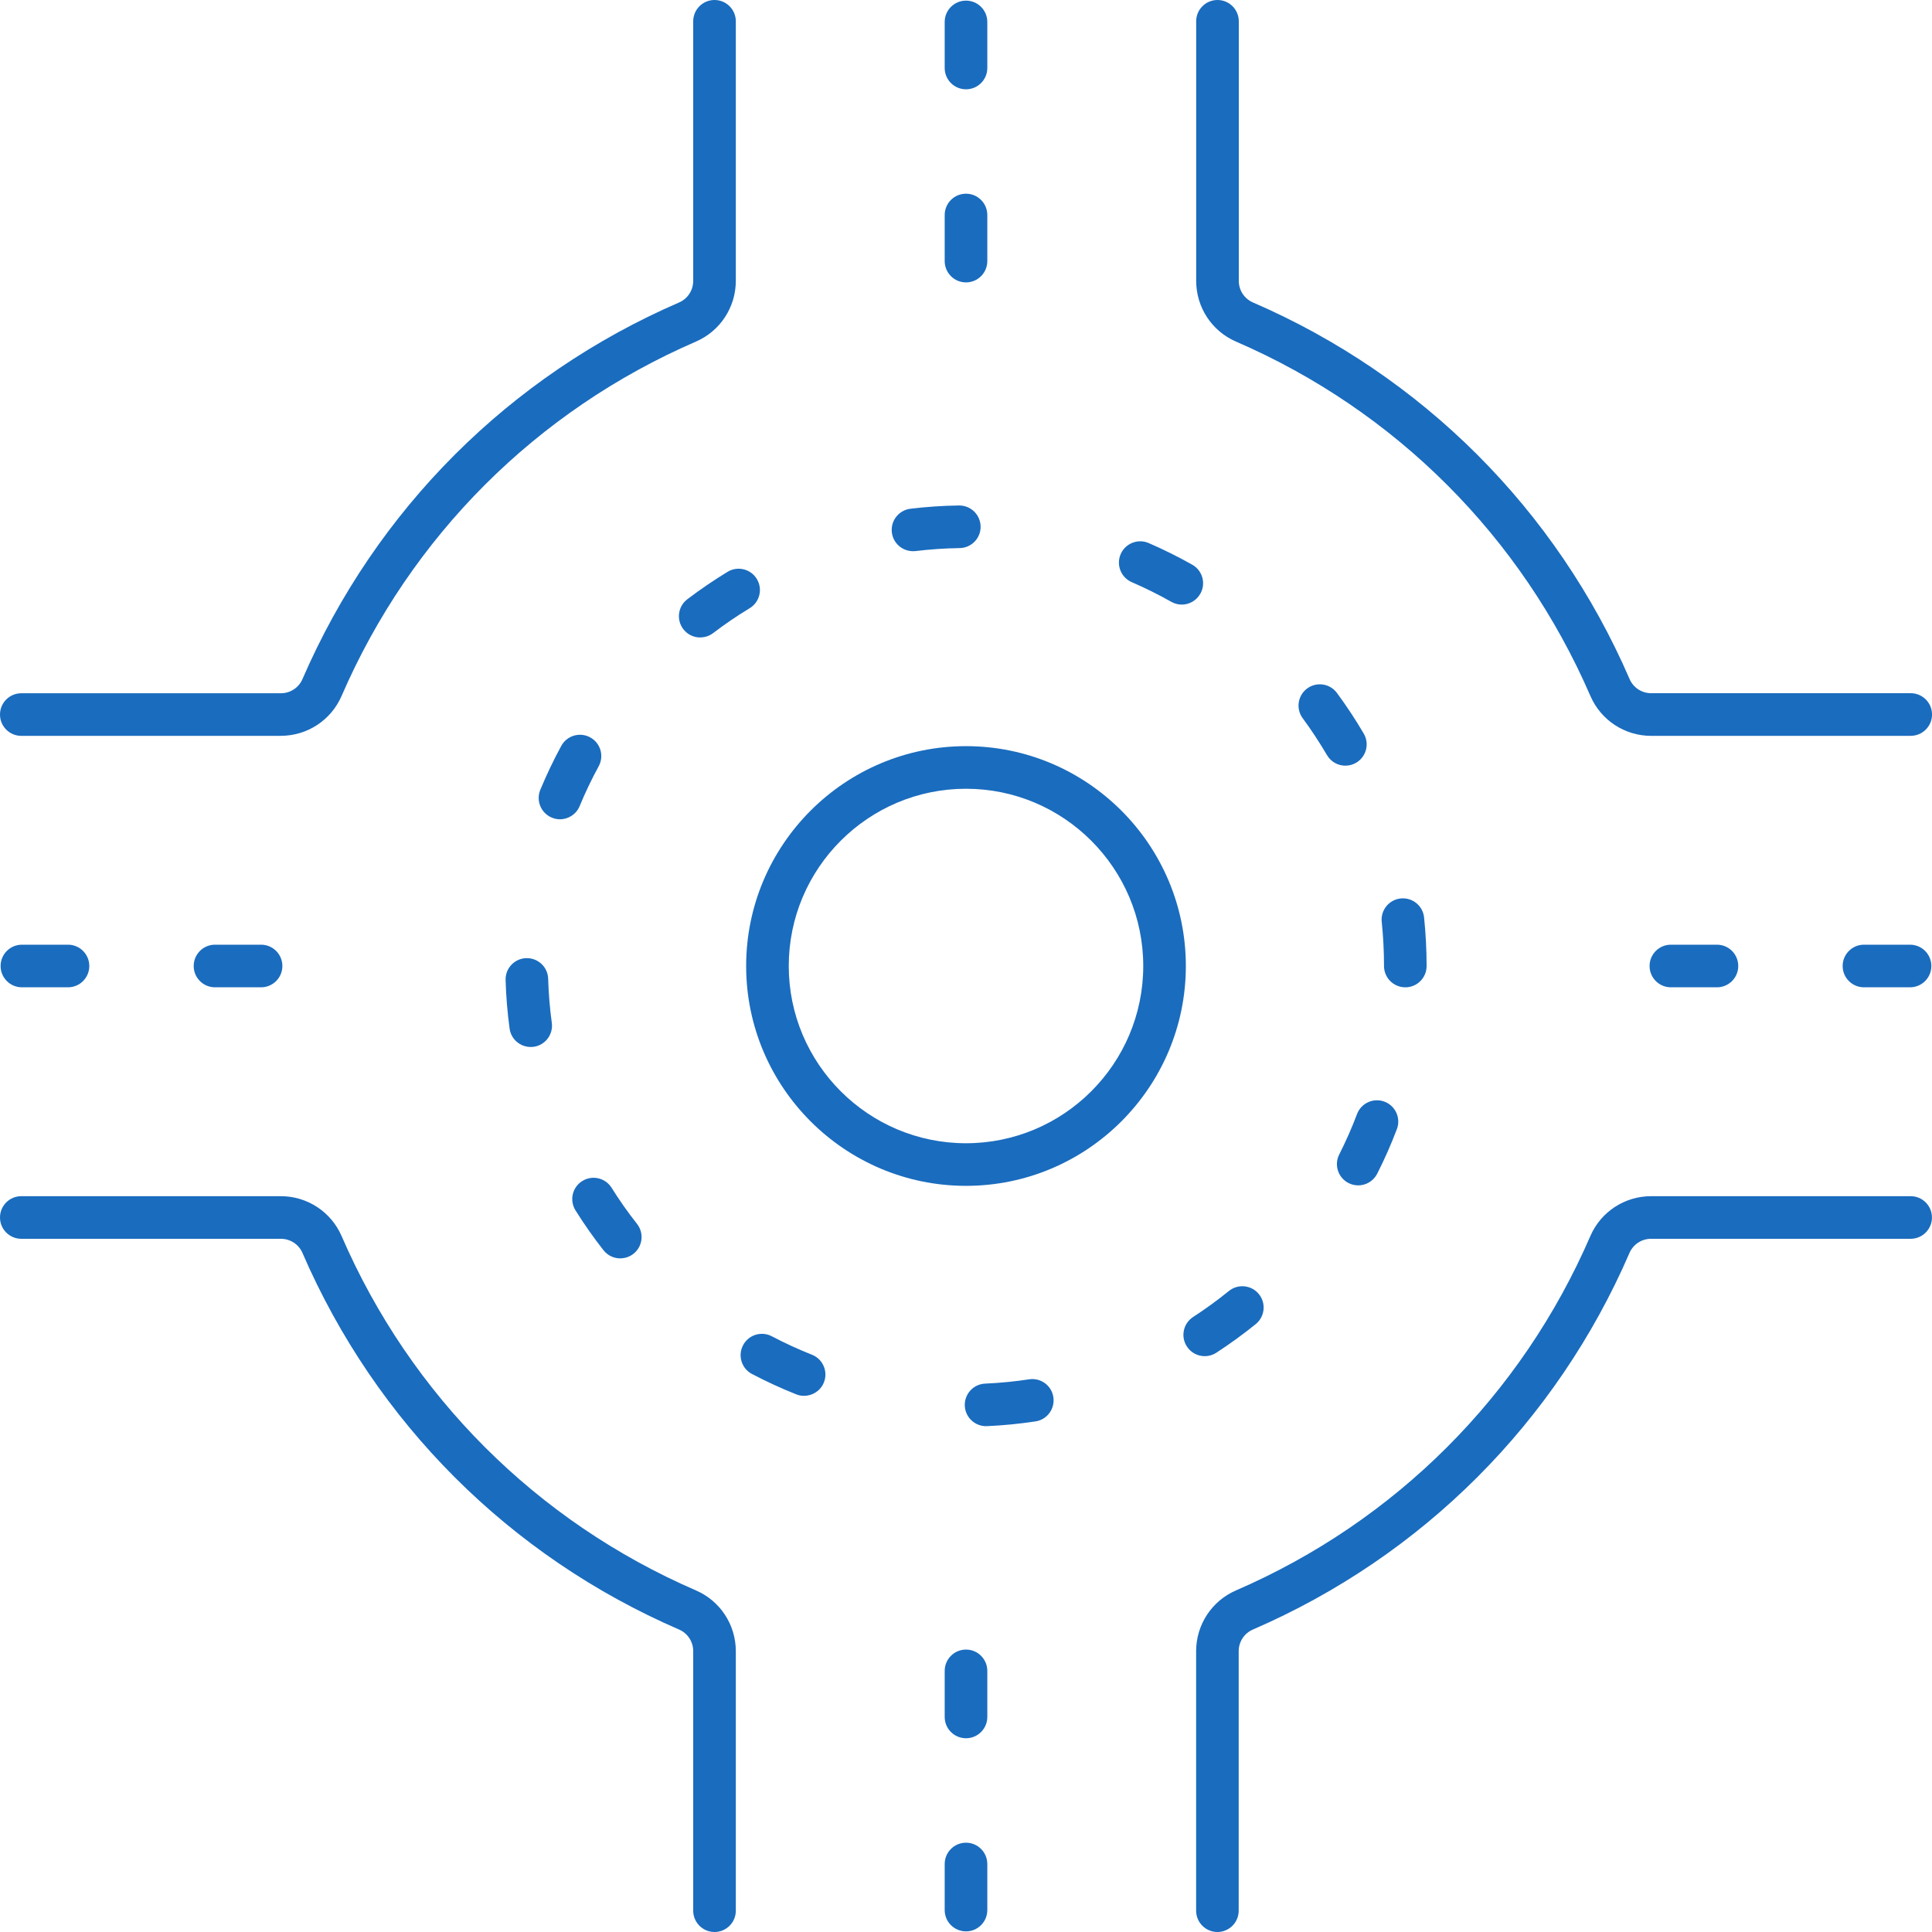 <svg xmlns="http://www.w3.org/2000/svg" width="77" height="77" viewBox="0 0 77 77" fill="none"><path d="M38.5 47.262C33.669 47.262 29.738 43.331 29.738 38.5C29.738 33.669 33.669 29.738 38.5 29.738C43.331 29.738 47.262 33.669 47.262 38.5C47.262 43.331 43.331 47.262 38.5 47.262ZM38.5 31.436C34.605 31.436 31.436 34.605 31.436 38.5C31.436 42.396 34.605 45.564 38.5 45.564C42.396 45.564 45.564 42.396 45.564 38.5C45.564 34.605 42.396 31.436 38.5 31.436Z" fill="#1A6CBE"></path><path d="M39.3 56.84C38.849 56.84 38.472 56.485 38.452 56.03C38.431 55.562 38.793 55.164 39.263 55.144C39.849 55.118 40.439 55.061 41.016 54.973C41.48 54.902 41.913 55.221 41.982 55.684C42.051 56.147 41.734 56.581 41.269 56.65C40.633 56.746 39.983 56.811 39.338 56.839C39.326 56.839 39.312 56.839 39.3 56.839V56.84ZM32.049 55.632C31.945 55.632 31.839 55.613 31.735 55.572C31.137 55.334 30.543 55.061 29.971 54.761C29.556 54.544 29.397 54.03 29.615 53.614C29.832 53.199 30.346 53.039 30.762 53.258C31.28 53.53 31.817 53.778 32.362 53.993C32.797 54.166 33.01 54.659 32.837 55.095C32.705 55.428 32.387 55.63 32.049 55.63V55.632ZM48.015 54.05C47.737 54.05 47.464 53.914 47.302 53.662C47.047 53.269 47.159 52.744 47.552 52.488C48.043 52.17 48.523 51.821 48.978 51.452C49.343 51.157 49.877 51.213 50.173 51.577C50.468 51.941 50.412 52.475 50.048 52.772C49.546 53.178 49.018 53.562 48.478 53.912C48.336 54.005 48.176 54.05 48.017 54.05H48.015ZM24.721 50.153C24.469 50.153 24.221 50.041 24.052 49.828C23.654 49.321 23.279 48.787 22.937 48.24C22.688 47.844 22.807 47.319 23.205 47.071C23.602 46.822 24.127 46.941 24.375 47.339C24.685 47.834 25.026 48.319 25.389 48.779C25.679 49.148 25.614 49.682 25.245 49.971C25.09 50.093 24.904 50.151 24.722 50.151L24.721 50.153ZM54.132 47.243C54.002 47.243 53.872 47.214 53.749 47.152C53.331 46.941 53.162 46.43 53.375 46.012C53.639 45.49 53.879 44.947 54.085 44.4C54.252 43.962 54.741 43.741 55.18 43.907C55.618 44.073 55.839 44.562 55.673 45.001C55.445 45.603 55.181 46.202 54.889 46.777C54.74 47.072 54.442 47.243 54.132 47.243ZM21.149 41.727C20.731 41.727 20.367 41.419 20.31 40.993C20.223 40.355 20.169 39.705 20.151 39.06C20.137 38.591 20.506 38.201 20.973 38.187C20.983 38.187 20.99 38.187 21 38.187C21.456 38.187 21.835 38.549 21.847 39.011C21.864 39.597 21.913 40.188 21.992 40.766C22.055 41.23 21.73 41.658 21.265 41.721C21.227 41.726 21.188 41.729 21.149 41.729V41.727ZM56.008 39.349C55.539 39.349 55.16 38.969 55.16 38.5C55.16 37.913 55.129 37.321 55.069 36.741C55.019 36.275 55.359 35.856 55.825 35.808C56.294 35.761 56.709 36.099 56.757 36.565C56.823 37.204 56.857 37.855 56.857 38.502C56.857 38.971 56.478 39.35 56.008 39.35V39.349ZM22.318 32.652C22.21 32.652 22.1 32.632 21.994 32.587C21.56 32.408 21.355 31.911 21.534 31.478C21.781 30.883 22.061 30.294 22.37 29.727C22.594 29.315 23.11 29.164 23.522 29.388C23.934 29.612 24.085 30.127 23.861 30.539C23.58 31.053 23.326 31.587 23.102 32.127C22.966 32.455 22.651 32.652 22.318 32.652ZM53.621 30.516C53.329 30.516 53.045 30.366 52.888 30.096C52.591 29.592 52.266 29.096 51.919 28.625C51.641 28.249 51.721 27.716 52.097 27.439C52.476 27.161 53.007 27.241 53.284 27.618C53.667 28.136 54.027 28.683 54.352 29.238C54.59 29.642 54.453 30.163 54.048 30.4C53.914 30.479 53.766 30.516 53.621 30.516ZM27.908 25.407C27.652 25.407 27.399 25.292 27.232 25.073C26.948 24.699 27.02 24.166 27.394 23.883C27.908 23.492 28.448 23.125 28.997 22.79C29.397 22.547 29.921 22.674 30.163 23.075C30.407 23.477 30.279 23.998 29.877 24.241C29.377 24.543 28.888 24.877 28.422 25.232C28.267 25.349 28.087 25.404 27.908 25.404V25.407ZM47.1 24.096C46.958 24.096 46.815 24.06 46.683 23.986C46.174 23.697 45.643 23.435 45.107 23.202C44.677 23.015 44.479 22.517 44.664 22.086C44.851 21.655 45.35 21.458 45.78 21.643C46.371 21.899 46.956 22.189 47.518 22.507C47.926 22.737 48.071 23.256 47.839 23.663C47.683 23.94 47.396 24.096 47.1 24.096ZM36.386 21.967C35.963 21.967 35.596 21.651 35.545 21.22C35.489 20.754 35.821 20.333 36.285 20.276C36.924 20.198 37.574 20.155 38.221 20.146C38.225 20.146 38.23 20.146 38.233 20.146C38.696 20.146 39.074 20.518 39.082 20.983C39.09 21.452 38.715 21.838 38.245 21.844C37.659 21.853 37.068 21.892 36.488 21.963C36.454 21.967 36.42 21.969 36.386 21.969V21.967Z" fill="#1A6CBE"></path><path d="M76.151 29.328H65.807C64.755 29.328 63.805 28.704 63.387 27.741C60.635 21.384 55.618 16.366 49.26 13.614C48.296 13.196 47.674 12.247 47.674 11.194V0.849C47.674 0.38 48.053 0 48.523 0C48.992 0 49.372 0.38 49.372 0.849V11.193C49.372 11.568 49.592 11.906 49.936 12.054C56.692 14.979 62.023 20.309 64.948 27.065C65.096 27.408 65.434 27.628 65.809 27.628H76.153C76.622 27.628 77.001 28.008 77.001 28.477C77.001 28.946 76.622 29.326 76.153 29.326L76.151 29.328Z" fill="#1A6CBE"></path><path d="M48.521 77C48.051 77 47.672 76.62 47.672 76.151V65.807C47.672 64.755 48.295 63.805 49.258 63.387C55.616 60.635 60.633 55.618 63.385 49.26C63.802 48.296 64.753 47.674 65.805 47.674H76.149C76.618 47.674 76.998 48.053 76.998 48.523C76.998 48.992 76.618 49.372 76.149 49.372H65.805C65.43 49.372 65.092 49.592 64.944 49.935C62.019 56.69 56.688 62.021 49.933 64.946C49.59 65.094 49.368 65.432 49.368 65.807V76.151C49.368 76.62 48.988 77 48.519 77H48.521Z" fill="#1A6CBE"></path><path d="M28.477 77C28.008 77 27.628 76.62 27.628 76.151V65.807C27.628 65.432 27.408 65.094 27.065 64.946C20.309 62.021 14.979 56.69 12.054 49.935C11.906 49.592 11.568 49.372 11.193 49.372H0.849C0.38 49.372 0 48.992 0 48.523C0 48.053 0.38 47.674 0.849 47.674H11.193C12.245 47.674 13.194 48.297 13.613 49.26C16.365 55.618 21.382 60.635 27.739 63.387C28.704 63.805 29.326 64.755 29.326 65.807V76.151C29.326 76.62 28.946 77 28.477 77Z" fill="#1A6CBE"></path><path d="M11.193 29.328H0.849C0.38 29.328 0 28.948 0 28.479C0 28.009 0.38 27.63 0.849 27.63H11.193C11.568 27.63 11.906 27.409 12.054 27.067C14.979 20.311 20.309 14.98 27.065 12.055C27.408 11.907 27.628 11.569 27.628 11.194V0.849C27.628 0.38 28.008 0 28.477 0C28.946 0 29.326 0.38 29.326 0.849V11.193C29.326 12.245 28.703 13.194 27.739 13.613C21.382 16.365 16.365 21.382 13.613 27.739C13.194 28.704 12.245 29.326 11.193 29.326V29.328Z" fill="#1A6CBE"></path><path d="M38.5 11.255C38.031 11.255 37.651 10.875 37.651 10.406V8.569C37.651 8.1 38.031 7.72 38.5 7.72C38.969 7.72 39.349 8.1 39.349 8.569V10.406C39.349 10.875 38.969 11.255 38.5 11.255Z" fill="#1A6CBE"></path><path d="M38.5 3.559C38.031 3.559 37.651 3.18 37.651 2.71V0.874C37.651 0.405 38.031 0.025 38.5 0.025C38.969 0.025 39.349 0.405 39.349 0.874V2.71C39.349 3.18 38.969 3.559 38.5 3.559Z" fill="#1A6CBE"></path><path d="M10.405 39.349H8.569C8.099 39.349 7.72 38.969 7.72 38.5C7.72 38.031 8.099 37.651 8.569 37.651H10.405C10.874 37.651 11.254 38.031 11.254 38.5C11.254 38.969 10.874 39.349 10.405 39.349Z" fill="#1A6CBE"></path><path d="M2.71 39.349H0.873C0.404 39.349 0.024 38.969 0.024 38.5C0.024 38.031 0.404 37.651 0.873 37.651H2.71C3.179 37.651 3.559 38.031 3.559 38.5C3.559 38.969 3.179 39.349 2.71 39.349Z" fill="#1A6CBE"></path><path d="M38.5 69.278C38.031 69.278 37.651 68.899 37.651 68.43V66.593C37.651 66.124 38.031 65.744 38.5 65.744C38.969 65.744 39.349 66.124 39.349 66.593V68.43C39.349 68.899 38.969 69.278 38.5 69.278Z" fill="#1A6CBE"></path><path d="M38.5 76.975C38.031 76.975 37.651 76.596 37.651 76.126V74.29C37.651 73.821 38.031 73.441 38.5 73.441C38.969 73.441 39.349 73.821 39.349 74.29V76.126C39.349 76.596 38.969 76.975 38.5 76.975Z" fill="#1A6CBE"></path><path d="M68.43 39.349H66.593C66.124 39.349 65.744 38.969 65.744 38.5C65.744 38.031 66.124 37.651 66.593 37.651H68.43C68.899 37.651 69.278 38.031 69.278 38.5C69.278 38.969 68.899 39.349 68.43 39.349Z" fill="#1A6CBE"></path><path d="M76.125 39.349H74.288C73.819 39.349 73.439 38.969 73.439 38.5C73.439 38.031 73.819 37.651 74.288 37.651H76.125C76.594 37.651 76.974 38.031 76.974 38.5C76.974 38.969 76.594 39.349 76.125 39.349Z" fill="#1A6CBE"></path></svg>